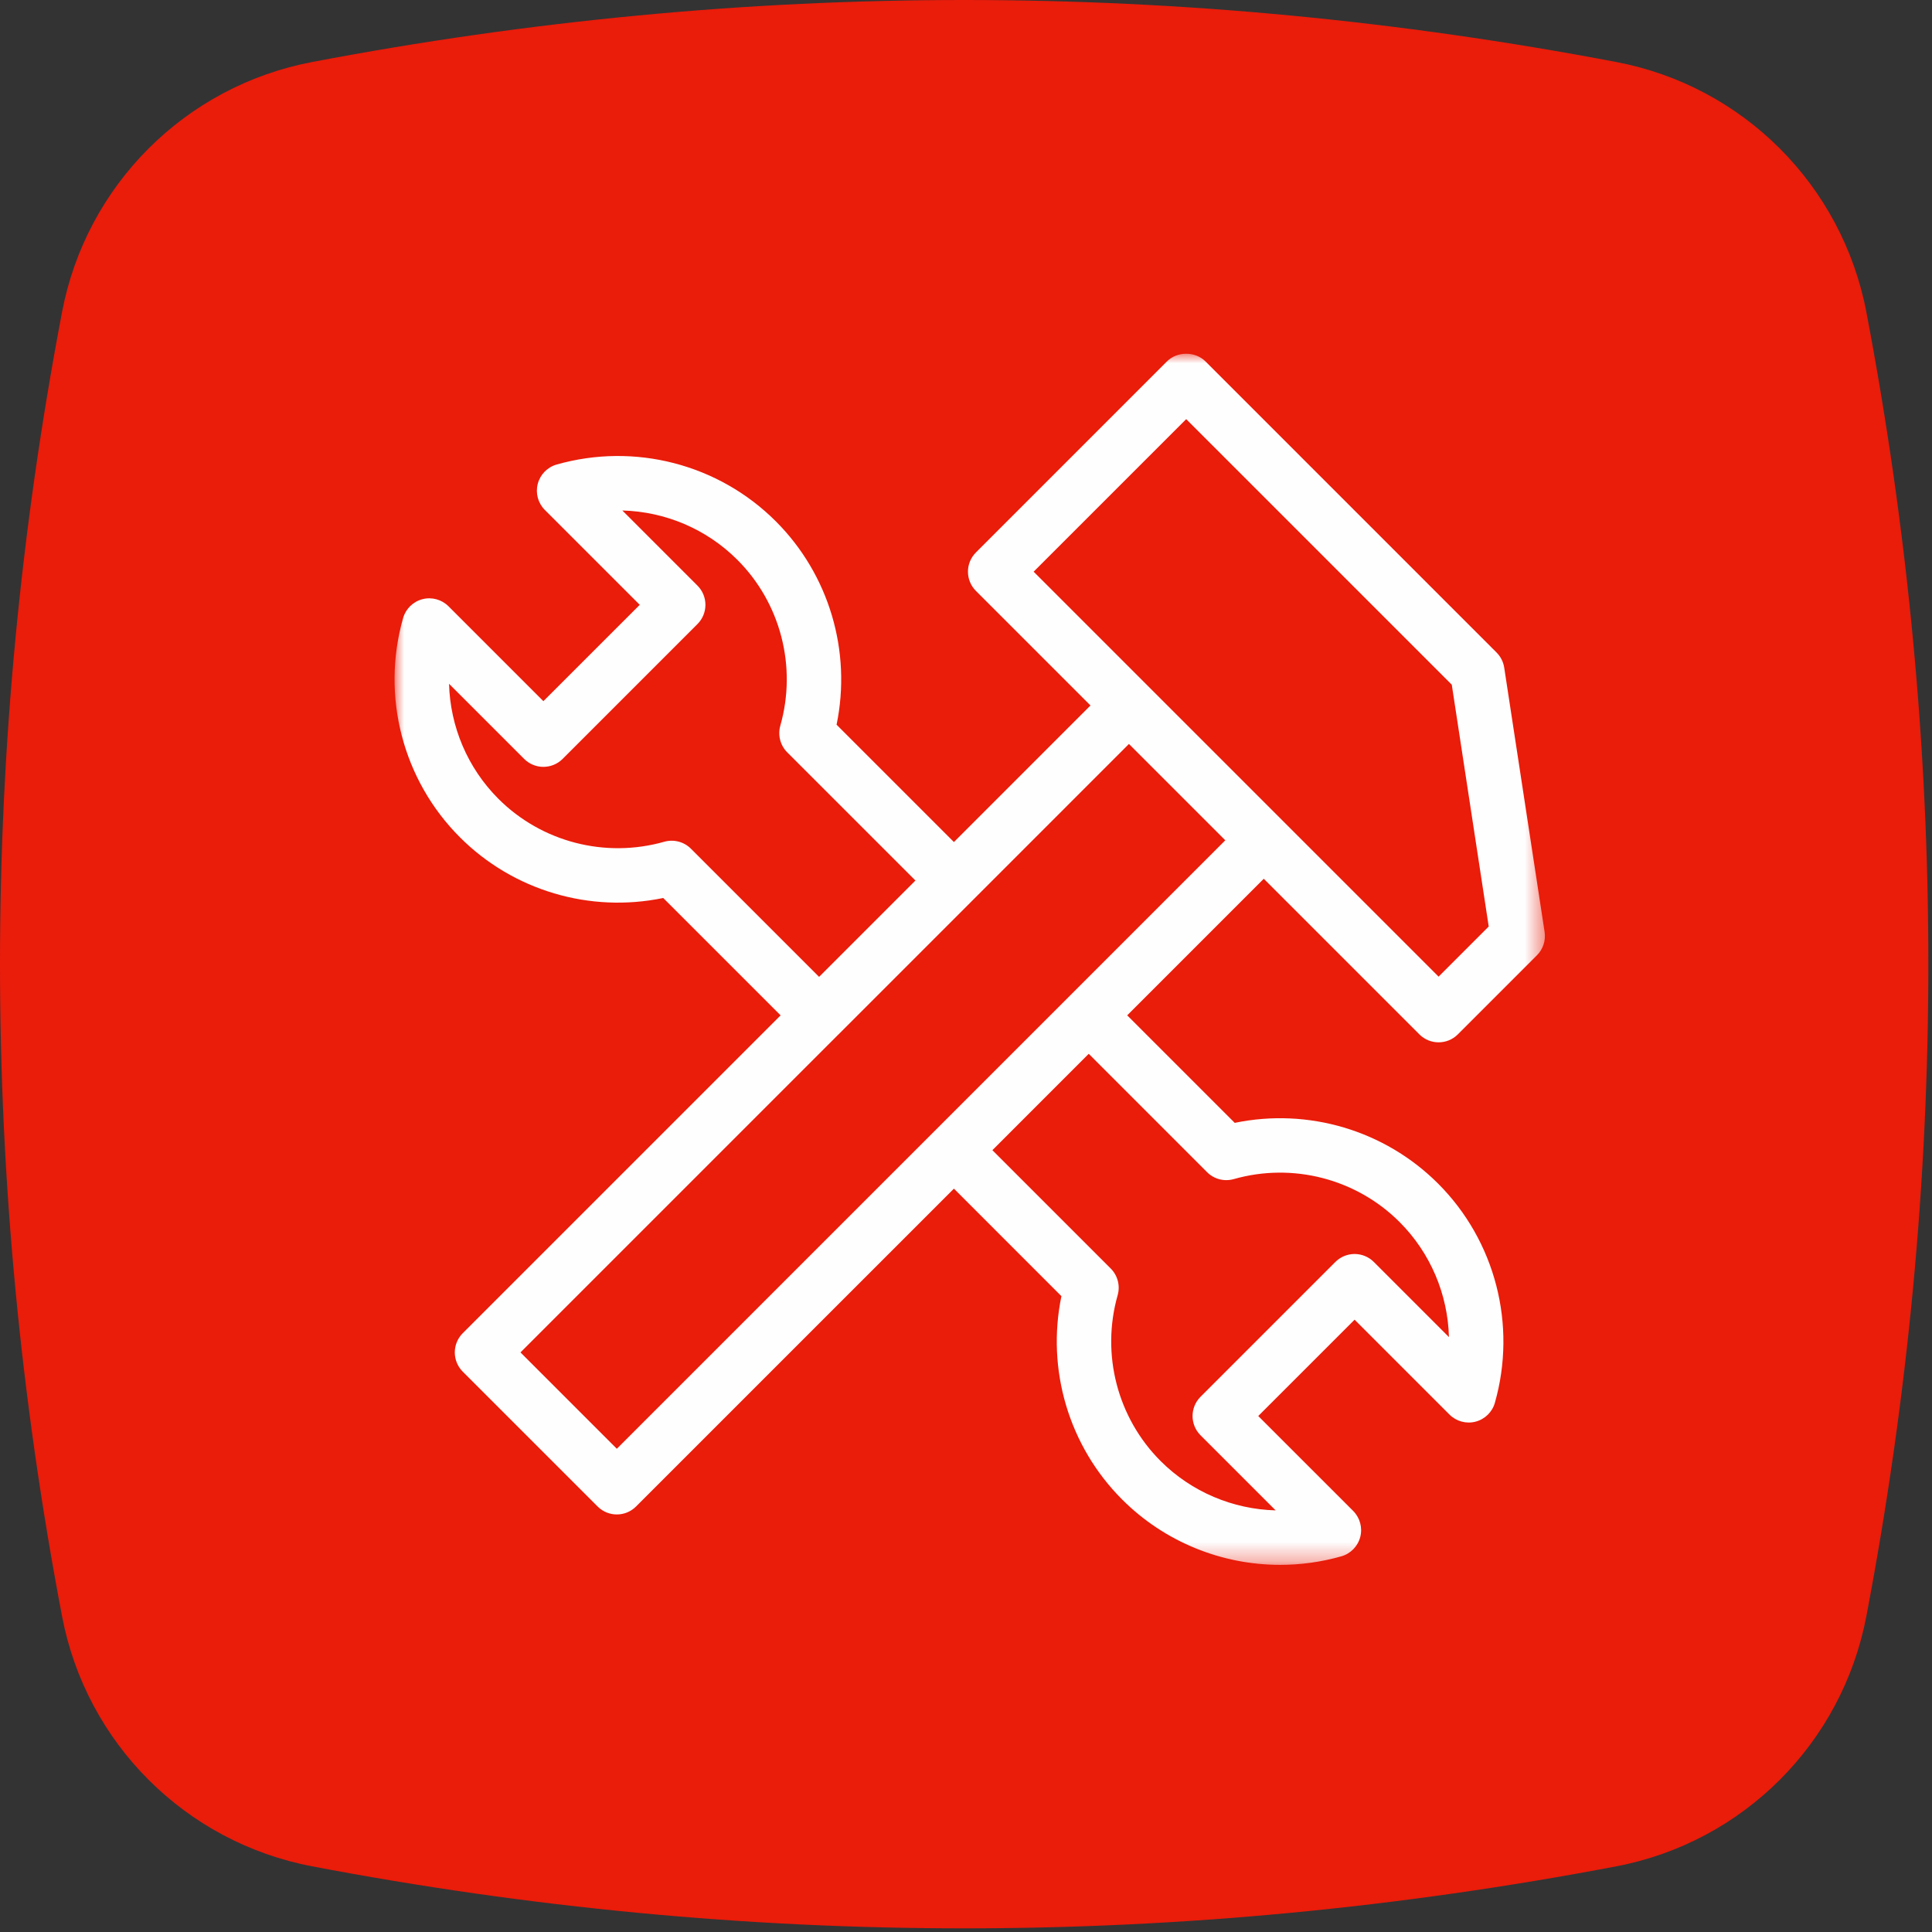 <?xml version="1.0" encoding="UTF-8"?>
<svg width="100px" height="100px" viewBox="0 0 100 100" version="1.1" xmlns="http://www.w3.org/2000/svg" xmlns:xlink="http://www.w3.org/1999/xlink">
    <rect x="0" y="0" width="100" height="100" fill="#333333" stroke="none"/>
    <!-- Generator: Sketch 51.3 (57544) - http://www.bohemiancoding.com/sketch -->
    <title>industria</title>
    <desc>Created with Sketch.</desc>
    <defs>
        <polygon id="path-1" points="0 7.04225352e-05 59.542 7.04225352e-05 59.542 62.687 0 62.687"></polygon>
    </defs>
    <g id="Symbols" stroke="none" stroke-width="1" fill="none" fill-rule="evenodd">
        <g id="industria">
            <g id="Group">
                <g id="Group-12" fill="#EA1C0A">
                    <path d="M83.659,3.21 C72.41,1.068 61.154,0 49.905,0 C38.656,0 27.403,1.068 16.155,3.21 C9.592,4.456 4.462,9.587 3.212,16.149 C-1.071,38.652 -1.071,61.155 3.212,83.658 C4.462,90.227 9.592,95.351 16.155,96.601 C27.403,98.742 38.656,99.811 49.905,99.811 C61.154,99.811 72.41,98.742 83.659,96.601 C90.221,95.351 95.349,90.227 96.602,83.658 C100.881,61.155 100.881,38.652 96.602,16.149 C95.348,9.587 90.221,4.456 83.659,3.21" id="Fill-1"></path>
                </g>
                <g id="Group-3" transform="translate(20.423, 18.31)">
                    <mask id="mask-2" fill="white">
                        <use xlink:href="#path-1"></use>
                    </mask>
                    <g id="Clip-2"></g>
                    <path d="M40.975,3.384 L54.721,17.13 L56.633,29.646 L54.039,32.241 L33.078,11.28 L40.975,3.384 Z M34.935,33.248 C34.934,33.248 34.934,33.248 34.934,33.248 L34.934,33.249 L11.504,56.678 L6.517,51.691 L22.968,35.24 C22.968,35.24 22.969,35.24 22.969,35.24 C22.969,35.24 22.969,35.239 22.97,35.239 L29.947,28.262 L29.947,28.261 L29.948,28.261 L38.011,20.197 L42.998,25.184 L34.935,33.248 Z M42.055,42.361 C42.416,42.723 42.944,42.859 43.436,42.72 C46.491,41.851 49.78,42.704 52.02,44.943 C53.623,46.547 54.516,48.688 54.574,50.897 L50.687,47.009 C50.137,46.459 49.245,46.459 48.695,47.009 L41.717,53.987 C41.166,54.537 41.166,55.43 41.717,55.98 L45.604,59.867 C43.396,59.808 41.254,58.916 39.65,57.313 C37.411,55.073 36.559,51.784 37.427,48.728 C37.566,48.237 37.429,47.709 37.068,47.348 L30.943,41.223 L35.93,36.235 L42.055,42.361 Z M15.339,25.618 C14.978,25.257 14.449,25.12 13.958,25.259 C10.901,26.125 7.614,25.275 5.374,23.036 C3.771,21.432 2.878,19.291 2.82,17.083 L6.707,20.97 C7.257,21.52 8.149,21.52 8.699,20.97 L15.677,13.992 C16.227,13.442 16.227,12.55 15.677,12 L11.79,8.113 C13.998,8.171 16.14,9.063 17.744,10.667 C19.983,12.906 20.835,16.196 19.966,19.251 C19.827,19.742 19.964,20.27 20.325,20.632 L26.96,27.266 L21.973,32.252 L15.339,25.618 Z M53.043,35.228 C53.318,35.504 53.678,35.641 54.039,35.641 C54.399,35.641 54.759,35.504 55.035,35.228 L59.129,31.134 C59.447,30.818 59.593,30.368 59.525,29.925 L57.435,16.247 C57.39,15.951 57.251,15.676 57.039,15.464 L41.971,0.396 C41.442,-0.132 40.507,-0.132 39.979,0.396 L30.091,10.285 C29.541,10.835 29.541,11.726 30.091,12.276 L36.02,18.205 L28.952,25.274 L22.878,19.2 C23.663,15.404 22.497,11.437 19.735,8.675 C16.774,5.713 12.428,4.586 8.39,5.734 C7.909,5.87 7.537,6.251 7.411,6.735 C7.285,7.218 7.425,7.732 7.778,8.085 L12.69,12.996 L7.703,17.982 L2.792,13.071 C2.438,12.718 1.923,12.578 1.442,12.704 C0.959,12.83 0.578,13.201 0.441,13.682 C-0.706,17.719 0.421,22.067 3.383,25.028 C6.144,27.79 10.111,28.956 13.906,28.17 L19.981,34.244 L3.53,50.695 C3.266,50.959 3.117,51.318 3.117,51.691 C3.117,52.064 3.266,52.423 3.53,52.687 L10.509,59.665 C10.784,59.94 11.145,60.078 11.504,60.078 C11.865,60.078 12.225,59.94 12.5,59.665 L28.952,43.214 L34.516,48.779 C33.73,52.576 34.897,56.542 37.659,59.304 C39.854,61.499 42.81,62.687 45.838,62.687 C46.895,62.687 47.96,62.542 49.004,62.245 C49.485,62.109 49.857,61.728 49.983,61.244 C50.109,60.761 49.968,60.248 49.616,59.894 L44.704,54.983 L49.691,49.997 L54.602,54.908 C54.956,55.261 55.471,55.401 55.952,55.275 C56.435,55.149 56.816,54.778 56.952,54.297 C58.099,50.26 56.973,45.913 54.011,42.951 C51.249,40.19 47.282,39.023 43.487,39.809 L37.921,34.244 L44.99,27.175 L53.043,35.228 Z" id="Fill-1" fill="#FEFEFE" mask="url(#mask-2)"></path>
                </g>
            </g>
        </g>
    </g>
</svg>